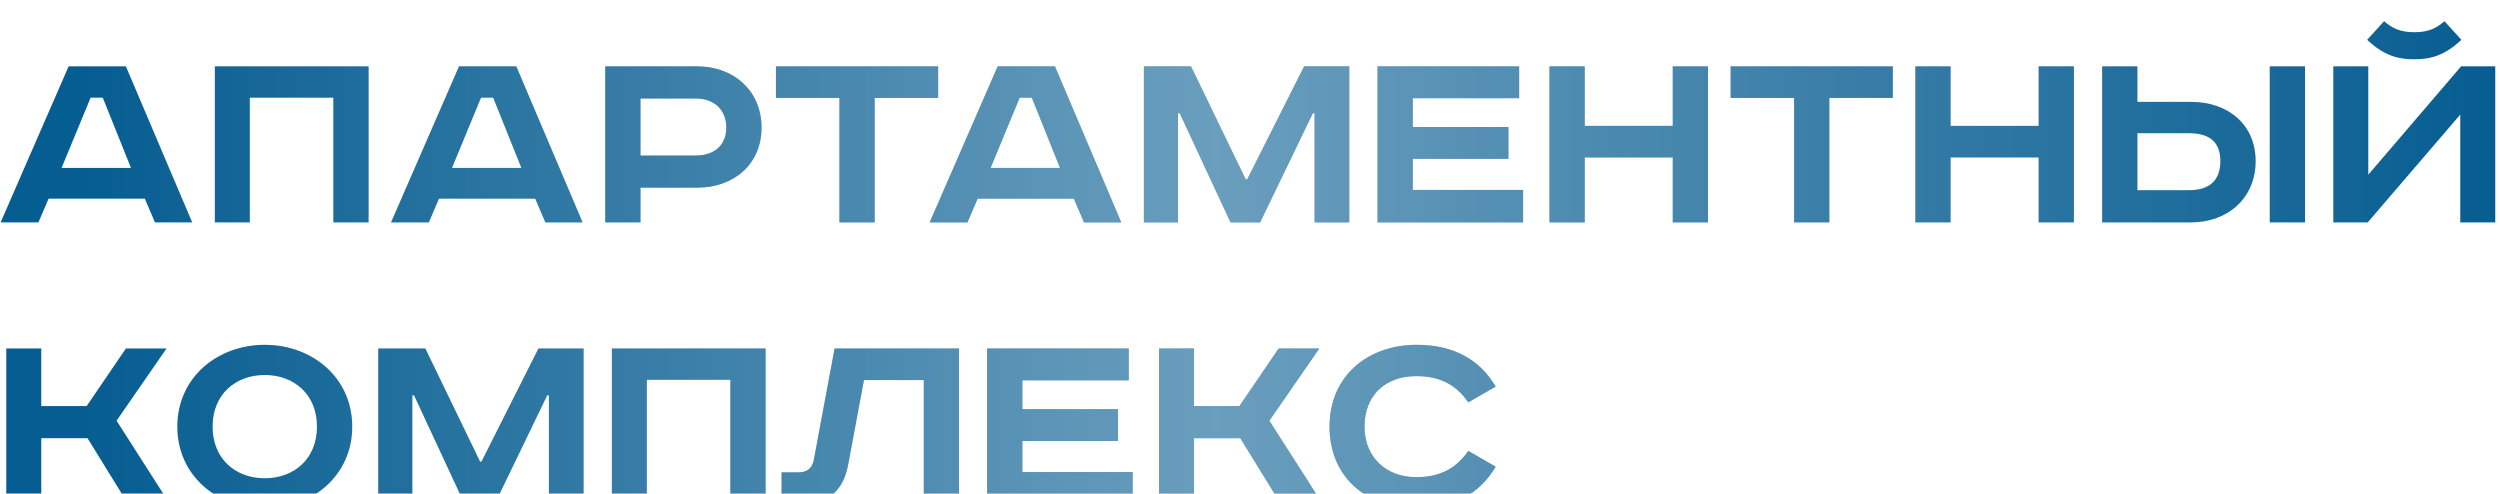 <?xml version="1.0" encoding="UTF-8"?> <svg xmlns="http://www.w3.org/2000/svg" width="319" height="63" viewBox="0 0 319 63" fill="none"> <g filter="url(#filter0_i_0_94)"> <path d="M11.564 10.088L7.856 19.052H16.712L13.112 10.088H11.564ZM8.756 6.092H16.064L24.524 26H19.772L18.476 22.976H6.2L4.904 26H0.08L8.756 6.092ZM27.413 6.092H47.033V26H42.533V10.088H31.877V26H27.413V6.092ZM61.38 10.088L57.672 19.052H66.528L62.928 10.088H61.38ZM58.572 6.092H65.88L74.34 26H69.588L68.292 22.976H56.016L54.72 26H49.896L58.572 6.092ZM77.23 6.092H88.966C93.646 6.092 97.174 9.224 97.174 13.904C97.174 18.584 93.646 21.572 88.966 21.572H81.73V26H77.23V6.092ZM81.73 10.196V17.468H88.786C91.09 17.468 92.674 16.208 92.674 13.904C92.674 11.6 91.09 10.196 88.786 10.196H81.73ZM99.01 6.092H119.71V10.124H111.61V26H107.11V10.124H99.01V6.092ZM130.111 10.088L126.403 19.052H135.259L131.659 10.088H130.111ZM127.303 6.092H134.611L143.071 26H138.319L137.023 22.976H124.747L123.451 26H118.627L127.303 6.092ZM145.96 6.092H151.972L158.956 20.528H159.136L166.408 6.092H172.168V26H167.74V12.068H167.524L160.792 26H157.012L150.532 12.068H150.316V26H145.96V6.092ZM175.773 6.092H193.845V10.16H180.273V13.832H192.477V17.9H180.273V21.86H194.349V26H175.773V6.092ZM197.71 6.092H202.21V13.688H213.442V6.092H217.942V26H213.442V17.72H202.21V26H197.71V6.092ZM220.826 6.092H241.526V10.124H233.426V26H228.926V10.124H220.826V6.092ZM244.398 6.092H248.898V13.688H260.13V6.092H264.63V26H260.13V17.72H248.898V26H244.398V6.092ZM289.618 6.092H294.118V26H289.618V6.092ZM268.234 6.092H272.734V10.628H279.61C284.29 10.628 287.818 13.508 287.818 18.188C287.818 22.868 284.29 26 279.61 26H268.234V6.092ZM272.734 14.624V21.896H279.286C281.95 21.896 283.318 20.636 283.318 18.188C283.318 15.74 281.95 14.624 279.286 14.624H272.734ZM297.73 6.092H302.194V19.916L314.038 6.092H318.394V26H313.93V12.248L302.122 26H297.73V6.092ZM311.914 0.332L314.074 2.708C311.914 4.724 310.15 5.192 308.062 5.192C305.974 5.192 304.21 4.724 302.05 2.708L304.21 0.332C305.29 1.268 306.298 1.736 308.062 1.736C309.826 1.736 310.834 1.268 311.914 0.332ZM0.8 42.092H5.264V49.436H11.06L16.064 42.092H21.248L14.876 51.308L21.716 62H16.388L11.168 53.54H5.264V62H0.8V42.092ZM27.125 52.064C27.125 56.168 30.041 58.652 33.785 58.652C37.529 58.652 40.445 56.168 40.445 52.064C40.445 47.96 37.529 45.476 33.785 45.476C30.041 45.476 27.125 47.96 27.125 52.064ZM44.945 52.064C44.945 58.328 39.833 62.504 33.785 62.504C27.737 62.504 22.625 58.328 22.625 52.064C22.625 45.8 27.737 41.624 33.785 41.624C39.833 41.624 44.945 45.8 44.945 52.064ZM48.261 42.092H54.273L61.257 56.528H61.437L68.709 42.092H74.469V62H70.041V48.068H69.825L63.093 62H59.313L52.833 48.068H52.617V62H48.261V42.092ZM78.073 42.092H97.693V62H93.193V46.088H82.537V62H78.073V42.092ZM106.497 42.092H122.373V62H117.873V46.124H110.241L108.225 56.924C107.577 60.452 105.381 62 102.105 62H99.729V57.896H101.889C102.933 57.896 103.617 57.428 103.833 56.348L106.497 42.092ZM125.956 42.092H144.028V46.16H130.456V49.832H142.66V53.9H130.456V57.86H144.532V62H125.956V42.092ZM147.894 42.092H152.358V49.436H158.154L163.158 42.092H168.342L161.97 51.308L168.81 62H163.482L158.262 53.54H152.358V62H147.894V42.092ZM190.851 46.952L187.359 48.968C185.847 46.808 183.867 45.62 180.699 45.62C176.703 45.62 174.111 48.14 174.111 52.064C174.111 55.916 176.811 58.508 180.699 58.508C183.867 58.508 185.847 57.32 187.359 55.16L190.851 57.176C188.799 60.668 185.415 62.504 180.771 62.504C174.399 62.504 169.647 58.508 169.647 52.064C169.647 45.62 174.507 41.624 180.771 41.624C185.415 41.624 188.799 43.46 190.851 46.952Z" fill="#065D91"></path> <path d="M11.564 10.088L7.856 19.052H16.712L13.112 10.088H11.564ZM8.756 6.092H16.064L24.524 26H19.772L18.476 22.976H6.2L4.904 26H0.08L8.756 6.092ZM27.413 6.092H47.033V26H42.533V10.088H31.877V26H27.413V6.092ZM61.38 10.088L57.672 19.052H66.528L62.928 10.088H61.38ZM58.572 6.092H65.88L74.34 26H69.588L68.292 22.976H56.016L54.72 26H49.896L58.572 6.092ZM77.23 6.092H88.966C93.646 6.092 97.174 9.224 97.174 13.904C97.174 18.584 93.646 21.572 88.966 21.572H81.73V26H77.23V6.092ZM81.73 10.196V17.468H88.786C91.09 17.468 92.674 16.208 92.674 13.904C92.674 11.6 91.09 10.196 88.786 10.196H81.73ZM99.01 6.092H119.71V10.124H111.61V26H107.11V10.124H99.01V6.092ZM130.111 10.088L126.403 19.052H135.259L131.659 10.088H130.111ZM127.303 6.092H134.611L143.071 26H138.319L137.023 22.976H124.747L123.451 26H118.627L127.303 6.092ZM145.96 6.092H151.972L158.956 20.528H159.136L166.408 6.092H172.168V26H167.74V12.068H167.524L160.792 26H157.012L150.532 12.068H150.316V26H145.96V6.092ZM175.773 6.092H193.845V10.16H180.273V13.832H192.477V17.9H180.273V21.86H194.349V26H175.773V6.092ZM197.71 6.092H202.21V13.688H213.442V6.092H217.942V26H213.442V17.72H202.21V26H197.71V6.092ZM220.826 6.092H241.526V10.124H233.426V26H228.926V10.124H220.826V6.092ZM244.398 6.092H248.898V13.688H260.13V6.092H264.63V26H260.13V17.72H248.898V26H244.398V6.092ZM289.618 6.092H294.118V26H289.618V6.092ZM268.234 6.092H272.734V10.628H279.61C284.29 10.628 287.818 13.508 287.818 18.188C287.818 22.868 284.29 26 279.61 26H268.234V6.092ZM272.734 14.624V21.896H279.286C281.95 21.896 283.318 20.636 283.318 18.188C283.318 15.74 281.95 14.624 279.286 14.624H272.734ZM297.73 6.092H302.194V19.916L314.038 6.092H318.394V26H313.93V12.248L302.122 26H297.73V6.092ZM311.914 0.332L314.074 2.708C311.914 4.724 310.15 5.192 308.062 5.192C305.974 5.192 304.21 4.724 302.05 2.708L304.21 0.332C305.29 1.268 306.298 1.736 308.062 1.736C309.826 1.736 310.834 1.268 311.914 0.332ZM0.8 42.092H5.264V49.436H11.06L16.064 42.092H21.248L14.876 51.308L21.716 62H16.388L11.168 53.54H5.264V62H0.8V42.092ZM27.125 52.064C27.125 56.168 30.041 58.652 33.785 58.652C37.529 58.652 40.445 56.168 40.445 52.064C40.445 47.96 37.529 45.476 33.785 45.476C30.041 45.476 27.125 47.96 27.125 52.064ZM44.945 52.064C44.945 58.328 39.833 62.504 33.785 62.504C27.737 62.504 22.625 58.328 22.625 52.064C22.625 45.8 27.737 41.624 33.785 41.624C39.833 41.624 44.945 45.8 44.945 52.064ZM48.261 42.092H54.273L61.257 56.528H61.437L68.709 42.092H74.469V62H70.041V48.068H69.825L63.093 62H59.313L52.833 48.068H52.617V62H48.261V42.092ZM78.073 42.092H97.693V62H93.193V46.088H82.537V62H78.073V42.092ZM106.497 42.092H122.373V62H117.873V46.124H110.241L108.225 56.924C107.577 60.452 105.381 62 102.105 62H99.729V57.896H101.889C102.933 57.896 103.617 57.428 103.833 56.348L106.497 42.092ZM125.956 42.092H144.028V46.16H130.456V49.832H142.66V53.9H130.456V57.86H144.532V62H125.956V42.092ZM147.894 42.092H152.358V49.436H158.154L163.158 42.092H168.342L161.97 51.308L168.81 62H163.482L158.262 53.54H152.358V62H147.894V42.092ZM190.851 46.952L187.359 48.968C185.847 46.808 183.867 45.62 180.699 45.62C176.703 45.62 174.111 48.14 174.111 52.064C174.111 55.916 176.811 58.508 180.699 58.508C183.867 58.508 185.847 57.32 187.359 55.16L190.851 57.176C188.799 60.668 185.415 62.504 180.771 62.504C174.399 62.504 169.647 58.508 169.647 52.064C169.647 45.62 174.507 41.624 180.771 41.624C185.415 41.624 188.799 43.46 190.851 46.952Z" fill="url(#paint0_linear_0_94)"></path> </g> <defs> <filter id="filter0_i_0_94" x="0.08" y="0.332" width="318.314" height="64.546" filterUnits="userSpaceOnUse" color-interpolation-filters="sRGB"> <feFlood flood-opacity="0" result="BackgroundImageFix"></feFlood> <feBlend mode="normal" in="SourceGraphic" in2="BackgroundImageFix" result="shape"></feBlend> <feColorMatrix in="SourceAlpha" type="matrix" values="0 0 0 0 0 0 0 0 0 0 0 0 0 0 0 0 0 0 127 0" result="hardAlpha"></feColorMatrix> <feOffset dy="2.374"></feOffset> <feGaussianBlur stdDeviation="1.187"></feGaussianBlur> <feComposite in2="hardAlpha" operator="arithmetic" k2="-1" k3="1"></feComposite> <feColorMatrix type="matrix" values="0 0 0 0 0 0 0 0 0 0 0 0 0 0 0 0 0 0 0.25 0"></feColorMatrix> <feBlend mode="normal" in2="shape" result="effect1_innerShadow_0_94"></feBlend> </filter> <linearGradient id="paint0_linear_0_94" x1="10.644" y1="19.459" x2="318.776" y2="19.459" gradientUnits="userSpaceOnUse"> <stop stop-color="white" stop-opacity="0"></stop> <stop offset="0.469" stop-color="white" stop-opacity="0.4"></stop> <stop offset="1" stop-color="white" stop-opacity="0"></stop> </linearGradient> </defs> </svg> 